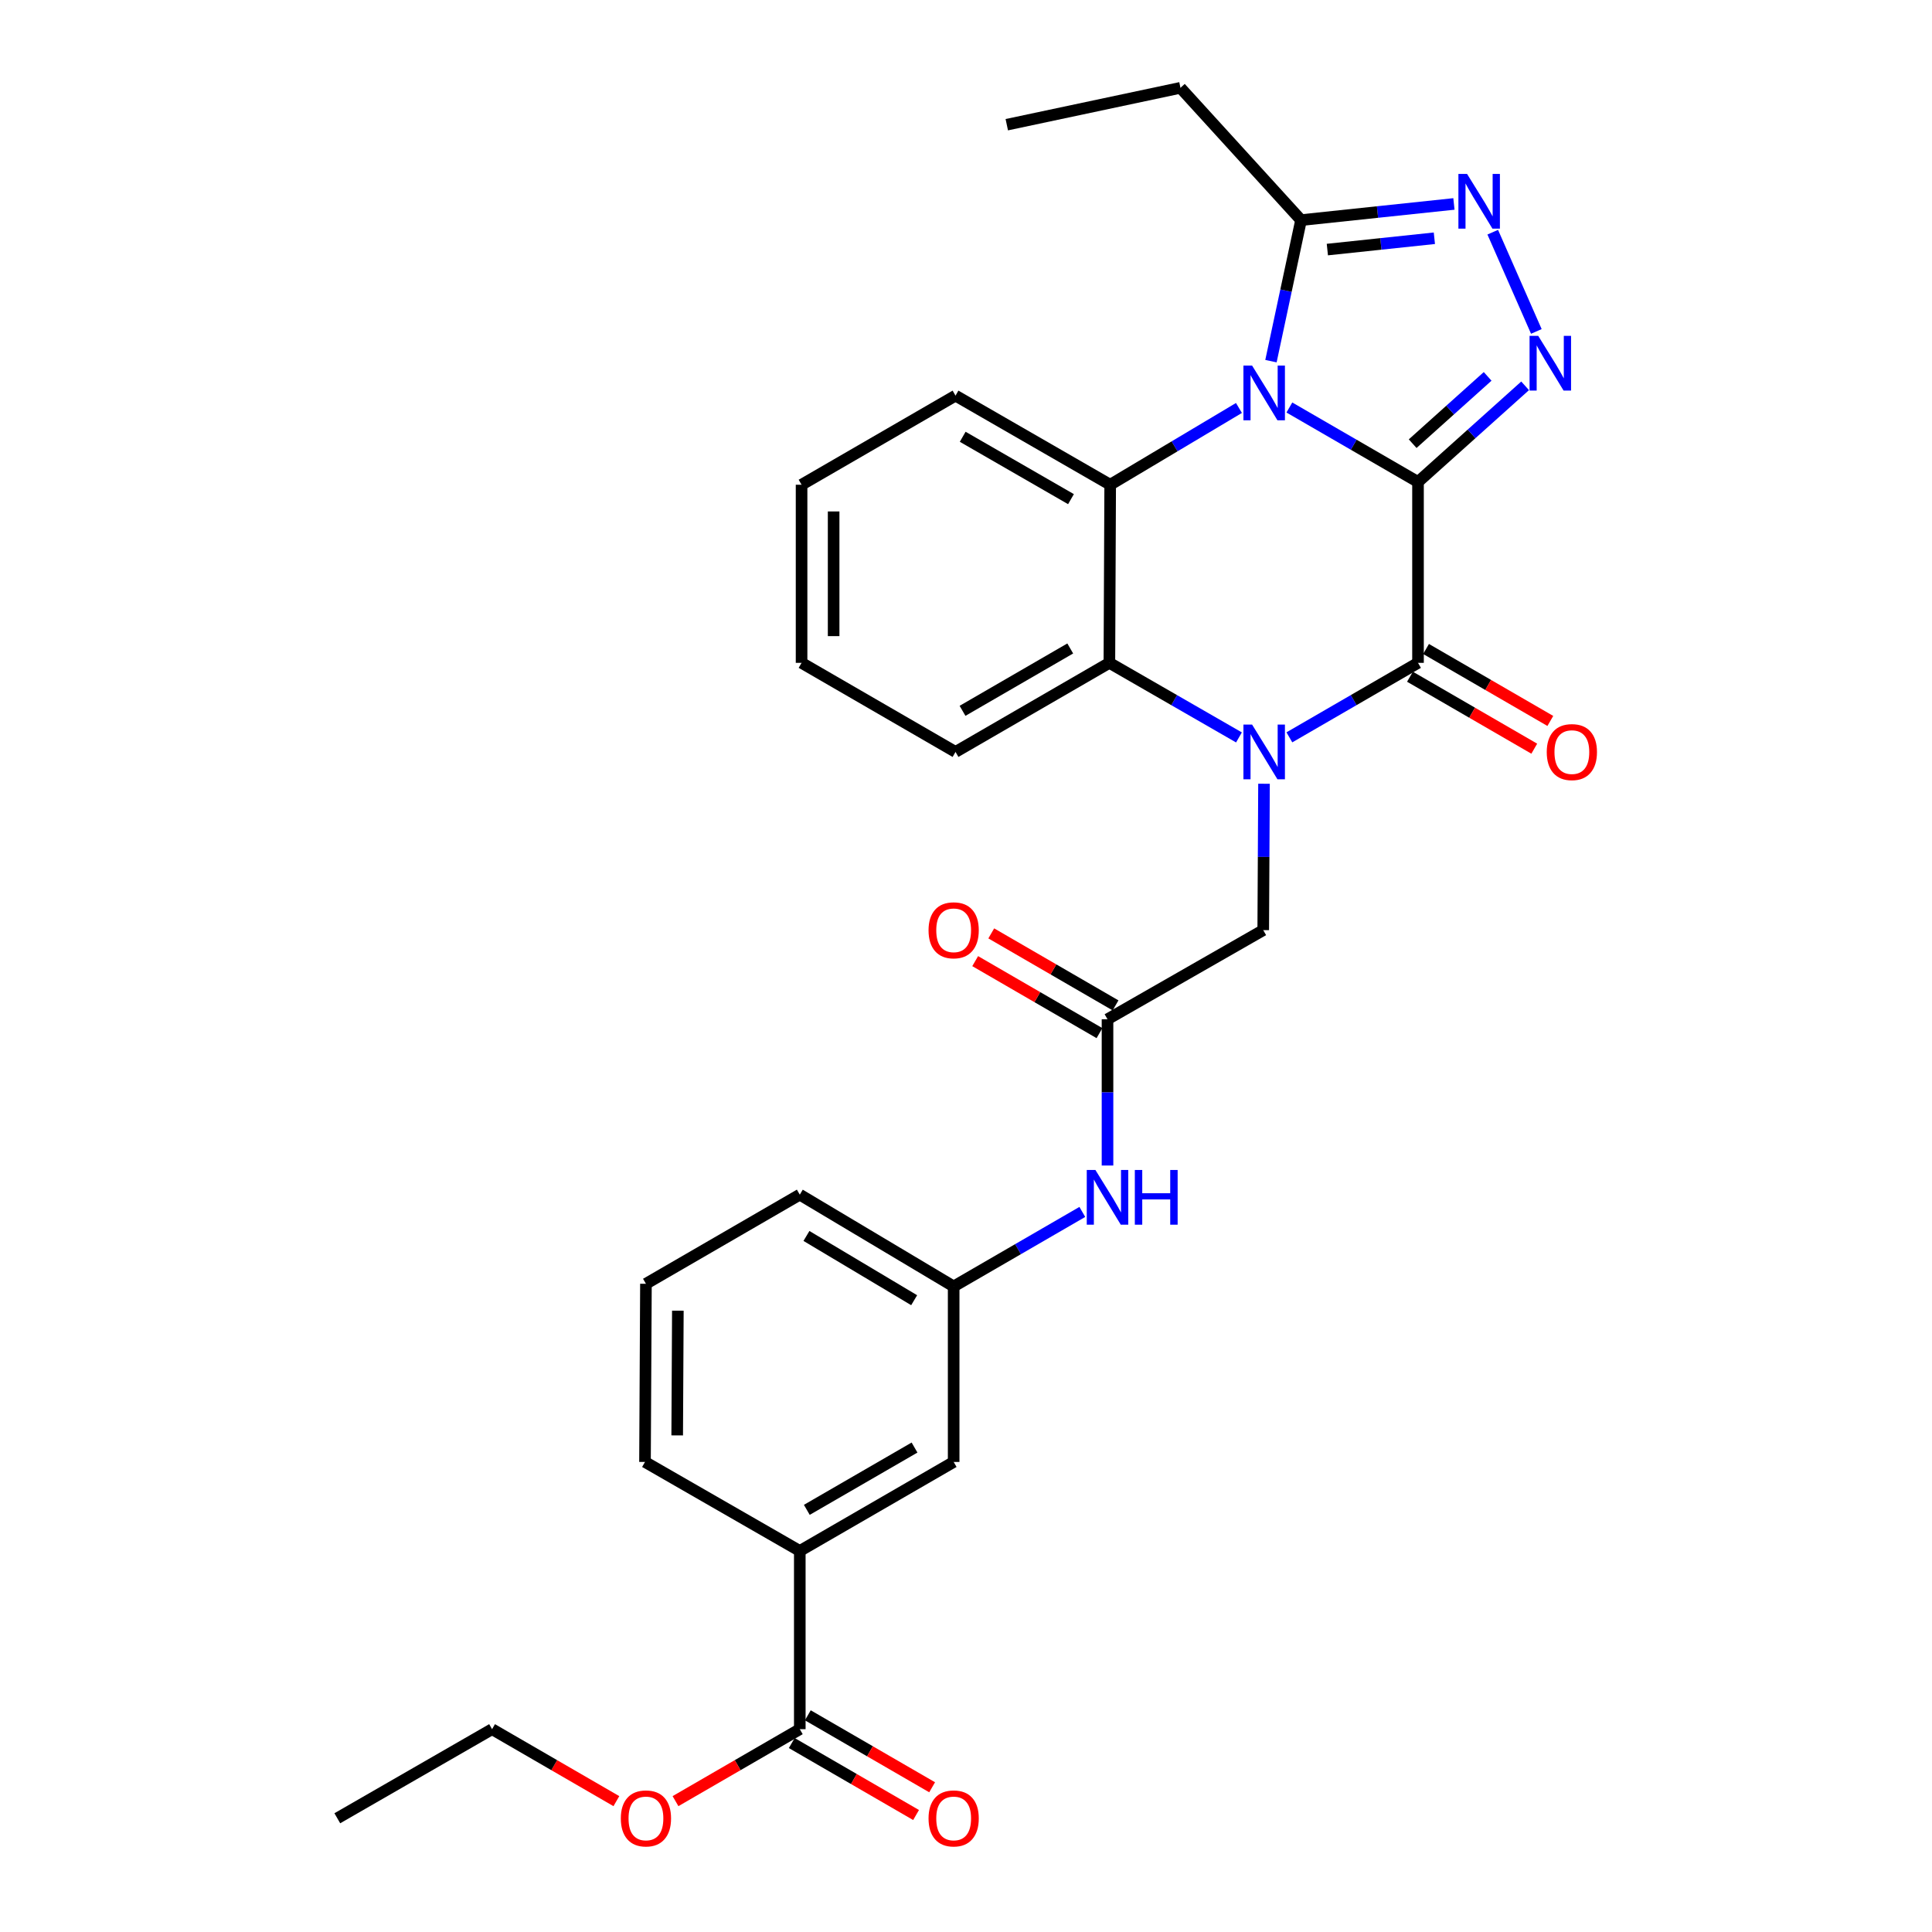<?xml version='1.0' encoding='iso-8859-1'?>
<svg version='1.1' baseProfile='full'
              xmlns='http://www.w3.org/2000/svg'
                      xmlns:rdkit='http://www.rdkit.org/xml'
                      xmlns:xlink='http://www.w3.org/1999/xlink'
                  xml:space='preserve'
width='1000px' height='1000px' viewBox='0 0 1000 1000'>
<!-- END OF HEADER -->
<rect style='opacity:1.0;fill:#FFFFFF;stroke:none' width='1000' height='1000' x='0' y='0'> </rect>
<path class='bond-0' d='M 733.96,249.461 L 700.668,230.191' style='fill:none;fill-rule:evenodd;stroke:#000000;stroke-width:6px;stroke-linecap:butt;stroke-linejoin:miter;stroke-opacity:1' />
<path class='bond-0' d='M 700.668,230.191 L 667.376,210.922' style='fill:none;fill-rule:evenodd;stroke:#0000FF;stroke-width:6px;stroke-linecap:butt;stroke-linejoin:miter;stroke-opacity:1' />
<path class='bond-2' d='M 733.96,249.461 L 733.96,343.088' style='fill:none;fill-rule:evenodd;stroke:#000000;stroke-width:6px;stroke-linecap:butt;stroke-linejoin:miter;stroke-opacity:1' />
<path class='bond-3' d='M 733.96,249.461 L 761.679,224.581' style='fill:none;fill-rule:evenodd;stroke:#000000;stroke-width:6px;stroke-linecap:butt;stroke-linejoin:miter;stroke-opacity:1' />
<path class='bond-3' d='M 761.679,224.581 L 789.398,199.702' style='fill:none;fill-rule:evenodd;stroke:#0000FF;stroke-width:6px;stroke-linecap:butt;stroke-linejoin:miter;stroke-opacity:1' />
<path class='bond-3' d='M 731.191,229.647 L 750.595,212.232' style='fill:none;fill-rule:evenodd;stroke:#000000;stroke-width:6px;stroke-linecap:butt;stroke-linejoin:miter;stroke-opacity:1' />
<path class='bond-3' d='M 750.595,212.232 L 769.998,194.817' style='fill:none;fill-rule:evenodd;stroke:#0000FF;stroke-width:6px;stroke-linecap:butt;stroke-linejoin:miter;stroke-opacity:1' />
<path class='bond-4' d='M 641.276,211.162 L 607.952,231.03' style='fill:none;fill-rule:evenodd;stroke:#0000FF;stroke-width:6px;stroke-linecap:butt;stroke-linejoin:miter;stroke-opacity:1' />
<path class='bond-4' d='M 607.952,231.03 L 574.629,250.899' style='fill:none;fill-rule:evenodd;stroke:#000000;stroke-width:6px;stroke-linecap:butt;stroke-linejoin:miter;stroke-opacity:1' />
<path class='bond-7' d='M 657.845,186.929 L 665.632,150.431' style='fill:none;fill-rule:evenodd;stroke:#0000FF;stroke-width:6px;stroke-linecap:butt;stroke-linejoin:miter;stroke-opacity:1' />
<path class='bond-7' d='M 665.632,150.431 L 673.419,113.933' style='fill:none;fill-rule:evenodd;stroke:#000000;stroke-width:6px;stroke-linecap:butt;stroke-linejoin:miter;stroke-opacity:1' />
<path class='bond-1' d='M 667.376,381.649 L 700.668,362.369' style='fill:none;fill-rule:evenodd;stroke:#0000FF;stroke-width:6px;stroke-linecap:butt;stroke-linejoin:miter;stroke-opacity:1' />
<path class='bond-1' d='M 700.668,362.369 L 733.96,343.088' style='fill:none;fill-rule:evenodd;stroke:#000000;stroke-width:6px;stroke-linecap:butt;stroke-linejoin:miter;stroke-opacity:1' />
<path class='bond-6' d='M 641.285,381.69 L 607.749,362.389' style='fill:none;fill-rule:evenodd;stroke:#0000FF;stroke-width:6px;stroke-linecap:butt;stroke-linejoin:miter;stroke-opacity:1' />
<path class='bond-6' d='M 607.749,362.389 L 574.214,343.088' style='fill:none;fill-rule:evenodd;stroke:#000000;stroke-width:6px;stroke-linecap:butt;stroke-linejoin:miter;stroke-opacity:1' />
<path class='bond-8' d='M 654.249,405.667 L 654.048,443.552' style='fill:none;fill-rule:evenodd;stroke:#0000FF;stroke-width:6px;stroke-linecap:butt;stroke-linejoin:miter;stroke-opacity:1' />
<path class='bond-8' d='M 654.048,443.552 L 653.847,481.437' style='fill:none;fill-rule:evenodd;stroke:#000000;stroke-width:6px;stroke-linecap:butt;stroke-linejoin:miter;stroke-opacity:1' />
<path class='bond-12' d='M 729.802,350.268 L 761.968,368.895' style='fill:none;fill-rule:evenodd;stroke:#000000;stroke-width:6px;stroke-linecap:butt;stroke-linejoin:miter;stroke-opacity:1' />
<path class='bond-12' d='M 761.968,368.895 L 794.135,387.521' style='fill:none;fill-rule:evenodd;stroke:#FF0000;stroke-width:6px;stroke-linecap:butt;stroke-linejoin:miter;stroke-opacity:1' />
<path class='bond-12' d='M 738.118,335.908 L 770.284,354.535' style='fill:none;fill-rule:evenodd;stroke:#000000;stroke-width:6px;stroke-linecap:butt;stroke-linejoin:miter;stroke-opacity:1' />
<path class='bond-12' d='M 770.284,354.535 L 802.45,373.161' style='fill:none;fill-rule:evenodd;stroke:#FF0000;stroke-width:6px;stroke-linecap:butt;stroke-linejoin:miter;stroke-opacity:1' />
<path class='bond-5' d='M 795.211,171.549 L 772.639,120.179' style='fill:none;fill-rule:evenodd;stroke:#0000FF;stroke-width:6px;stroke-linecap:butt;stroke-linejoin:miter;stroke-opacity:1' />
<path class='bond-19' d='M 574.629,250.899 L 494.572,204.776' style='fill:none;fill-rule:evenodd;stroke:#000000;stroke-width:6px;stroke-linecap:butt;stroke-linejoin:miter;stroke-opacity:1' />
<path class='bond-19' d='M 554.337,258.359 L 498.296,226.073' style='fill:none;fill-rule:evenodd;stroke:#000000;stroke-width:6px;stroke-linecap:butt;stroke-linejoin:miter;stroke-opacity:1' />
<path class='bond-31' d='M 574.629,250.899 L 574.214,343.088' style='fill:none;fill-rule:evenodd;stroke:#000000;stroke-width:6px;stroke-linecap:butt;stroke-linejoin:miter;stroke-opacity:1' />
<path class='bond-30' d='M 752.551,105.561 L 712.985,109.747' style='fill:none;fill-rule:evenodd;stroke:#0000FF;stroke-width:6px;stroke-linecap:butt;stroke-linejoin:miter;stroke-opacity:1' />
<path class='bond-30' d='M 712.985,109.747 L 673.419,113.933' style='fill:none;fill-rule:evenodd;stroke:#000000;stroke-width:6px;stroke-linecap:butt;stroke-linejoin:miter;stroke-opacity:1' />
<path class='bond-30' d='M 742.427,123.319 L 714.731,126.249' style='fill:none;fill-rule:evenodd;stroke:#0000FF;stroke-width:6px;stroke-linecap:butt;stroke-linejoin:miter;stroke-opacity:1' />
<path class='bond-30' d='M 714.731,126.249 L 687.035,129.179' style='fill:none;fill-rule:evenodd;stroke:#000000;stroke-width:6px;stroke-linecap:butt;stroke-linejoin:miter;stroke-opacity:1' />
<path class='bond-20' d='M 574.214,343.088 L 494.572,389.201' style='fill:none;fill-rule:evenodd;stroke:#000000;stroke-width:6px;stroke-linecap:butt;stroke-linejoin:miter;stroke-opacity:1' />
<path class='bond-20' d='M 553.953,335.644 L 498.203,367.924' style='fill:none;fill-rule:evenodd;stroke:#000000;stroke-width:6px;stroke-linecap:butt;stroke-linejoin:miter;stroke-opacity:1' />
<path class='bond-21' d='M 673.419,113.933 L 611.007,45.455' style='fill:none;fill-rule:evenodd;stroke:#000000;stroke-width:6px;stroke-linecap:butt;stroke-linejoin:miter;stroke-opacity:1' />
<path class='bond-9' d='M 653.847,481.437 L 573.246,527.568' style='fill:none;fill-rule:evenodd;stroke:#000000;stroke-width:6px;stroke-linecap:butt;stroke-linejoin:miter;stroke-opacity:1' />
<path class='bond-13' d='M 573.246,527.568 L 573.246,565.422' style='fill:none;fill-rule:evenodd;stroke:#000000;stroke-width:6px;stroke-linecap:butt;stroke-linejoin:miter;stroke-opacity:1' />
<path class='bond-13' d='M 573.246,565.422 L 573.246,603.275' style='fill:none;fill-rule:evenodd;stroke:#0000FF;stroke-width:6px;stroke-linecap:butt;stroke-linejoin:miter;stroke-opacity:1' />
<path class='bond-17' d='M 577.405,520.389 L 545.239,501.755' style='fill:none;fill-rule:evenodd;stroke:#000000;stroke-width:6px;stroke-linecap:butt;stroke-linejoin:miter;stroke-opacity:1' />
<path class='bond-17' d='M 545.239,501.755 L 513.073,483.121' style='fill:none;fill-rule:evenodd;stroke:#FF0000;stroke-width:6px;stroke-linecap:butt;stroke-linejoin:miter;stroke-opacity:1' />
<path class='bond-17' d='M 569.087,534.748 L 536.921,516.114' style='fill:none;fill-rule:evenodd;stroke:#000000;stroke-width:6px;stroke-linecap:butt;stroke-linejoin:miter;stroke-opacity:1' />
<path class='bond-17' d='M 536.921,516.114 L 504.755,497.48' style='fill:none;fill-rule:evenodd;stroke:#FF0000;stroke-width:6px;stroke-linecap:butt;stroke-linejoin:miter;stroke-opacity:1' />
<path class='bond-10' d='M 413.97,895.017 L 413.97,802.772' style='fill:none;fill-rule:evenodd;stroke:#000000;stroke-width:6px;stroke-linecap:butt;stroke-linejoin:miter;stroke-opacity:1' />
<path class='bond-16' d='M 409.813,902.197 L 441.984,920.824' style='fill:none;fill-rule:evenodd;stroke:#000000;stroke-width:6px;stroke-linecap:butt;stroke-linejoin:miter;stroke-opacity:1' />
<path class='bond-16' d='M 441.984,920.824 L 474.155,939.451' style='fill:none;fill-rule:evenodd;stroke:#FF0000;stroke-width:6px;stroke-linecap:butt;stroke-linejoin:miter;stroke-opacity:1' />
<path class='bond-16' d='M 418.128,887.837 L 450.299,906.464' style='fill:none;fill-rule:evenodd;stroke:#000000;stroke-width:6px;stroke-linecap:butt;stroke-linejoin:miter;stroke-opacity:1' />
<path class='bond-16' d='M 450.299,906.464 L 482.469,925.091' style='fill:none;fill-rule:evenodd;stroke:#FF0000;stroke-width:6px;stroke-linecap:butt;stroke-linejoin:miter;stroke-opacity:1' />
<path class='bond-18' d='M 413.97,895.017 L 381.804,913.644' style='fill:none;fill-rule:evenodd;stroke:#000000;stroke-width:6px;stroke-linecap:butt;stroke-linejoin:miter;stroke-opacity:1' />
<path class='bond-18' d='M 381.804,913.644 L 349.638,932.27' style='fill:none;fill-rule:evenodd;stroke:#FF0000;stroke-width:6px;stroke-linecap:butt;stroke-linejoin:miter;stroke-opacity:1' />
<path class='bond-11' d='M 413.97,802.772 L 493.613,756.705' style='fill:none;fill-rule:evenodd;stroke:#000000;stroke-width:6px;stroke-linecap:butt;stroke-linejoin:miter;stroke-opacity:1' />
<path class='bond-11' d='M 417.608,781.498 L 473.358,749.251' style='fill:none;fill-rule:evenodd;stroke:#000000;stroke-width:6px;stroke-linecap:butt;stroke-linejoin:miter;stroke-opacity:1' />
<path class='bond-33' d='M 413.97,802.772 L 333.849,756.705' style='fill:none;fill-rule:evenodd;stroke:#000000;stroke-width:6px;stroke-linecap:butt;stroke-linejoin:miter;stroke-opacity:1' />
<path class='bond-15' d='M 560.205,627.292 L 526.909,646.577' style='fill:none;fill-rule:evenodd;stroke:#0000FF;stroke-width:6px;stroke-linecap:butt;stroke-linejoin:miter;stroke-opacity:1' />
<path class='bond-15' d='M 526.909,646.577 L 493.613,665.862' style='fill:none;fill-rule:evenodd;stroke:#000000;stroke-width:6px;stroke-linecap:butt;stroke-linejoin:miter;stroke-opacity:1' />
<path class='bond-14' d='M 493.613,756.705 L 493.613,665.862' style='fill:none;fill-rule:evenodd;stroke:#000000;stroke-width:6px;stroke-linecap:butt;stroke-linejoin:miter;stroke-opacity:1' />
<path class='bond-24' d='M 493.613,665.862 L 413.97,618.347' style='fill:none;fill-rule:evenodd;stroke:#000000;stroke-width:6px;stroke-linecap:butt;stroke-linejoin:miter;stroke-opacity:1' />
<path class='bond-24' d='M 473.165,672.985 L 417.415,639.725' style='fill:none;fill-rule:evenodd;stroke:#000000;stroke-width:6px;stroke-linecap:butt;stroke-linejoin:miter;stroke-opacity:1' />
<path class='bond-25' d='M 319.036,932.271 L 286.866,913.644' style='fill:none;fill-rule:evenodd;stroke:#FF0000;stroke-width:6px;stroke-linecap:butt;stroke-linejoin:miter;stroke-opacity:1' />
<path class='bond-25' d='M 286.866,913.644 L 254.695,895.017' style='fill:none;fill-rule:evenodd;stroke:#000000;stroke-width:6px;stroke-linecap:butt;stroke-linejoin:miter;stroke-opacity:1' />
<path class='bond-27' d='M 494.572,204.776 L 414.892,250.899' style='fill:none;fill-rule:evenodd;stroke:#000000;stroke-width:6px;stroke-linecap:butt;stroke-linejoin:miter;stroke-opacity:1' />
<path class='bond-28' d='M 494.572,389.201 L 414.892,343.088' style='fill:none;fill-rule:evenodd;stroke:#000000;stroke-width:6px;stroke-linecap:butt;stroke-linejoin:miter;stroke-opacity:1' />
<path class='bond-26' d='M 611.007,45.455 L 521.113,64.547' style='fill:none;fill-rule:evenodd;stroke:#000000;stroke-width:6px;stroke-linecap:butt;stroke-linejoin:miter;stroke-opacity:1' />
<path class='bond-22' d='M 333.849,756.705 L 334.337,664.479' style='fill:none;fill-rule:evenodd;stroke:#000000;stroke-width:6px;stroke-linecap:butt;stroke-linejoin:miter;stroke-opacity:1' />
<path class='bond-22' d='M 350.516,742.959 L 350.858,678.401' style='fill:none;fill-rule:evenodd;stroke:#000000;stroke-width:6px;stroke-linecap:butt;stroke-linejoin:miter;stroke-opacity:1' />
<path class='bond-23' d='M 334.337,664.479 L 413.97,618.347' style='fill:none;fill-rule:evenodd;stroke:#000000;stroke-width:6px;stroke-linecap:butt;stroke-linejoin:miter;stroke-opacity:1' />
<path class='bond-29' d='M 254.695,895.017 L 174.591,941.13' style='fill:none;fill-rule:evenodd;stroke:#000000;stroke-width:6px;stroke-linecap:butt;stroke-linejoin:miter;stroke-opacity:1' />
<path class='bond-32' d='M 414.892,250.899 L 414.892,343.088' style='fill:none;fill-rule:evenodd;stroke:#000000;stroke-width:6px;stroke-linecap:butt;stroke-linejoin:miter;stroke-opacity:1' />
<path class='bond-32' d='M 431.486,264.727 L 431.486,329.26' style='fill:none;fill-rule:evenodd;stroke:#000000;stroke-width:6px;stroke-linecap:butt;stroke-linejoin:miter;stroke-opacity:1' />
<path  class='atom-1' d='M 648.076 189.215
L 657.356 204.215
Q 658.276 205.695, 659.756 208.375
Q 661.236 211.055, 661.316 211.215
L 661.316 189.215
L 665.076 189.215
L 665.076 217.535
L 661.196 217.535
L 651.236 201.135
Q 650.076 199.215, 648.836 197.015
Q 647.636 194.815, 647.276 194.135
L 647.276 217.535
L 643.596 217.535
L 643.596 189.215
L 648.076 189.215
' fill='#0000FF'/>
<path  class='atom-2' d='M 648.076 375.041
L 657.356 390.041
Q 658.276 391.521, 659.756 394.201
Q 661.236 396.881, 661.316 397.041
L 661.316 375.041
L 665.076 375.041
L 665.076 403.361
L 661.196 403.361
L 651.236 386.961
Q 650.076 385.041, 648.836 382.841
Q 647.636 380.641, 647.276 379.961
L 647.276 403.361
L 643.596 403.361
L 643.596 375.041
L 648.076 375.041
' fill='#0000FF'/>
<path  class='atom-4' d='M 796.178 173.838
L 805.458 188.838
Q 806.378 190.318, 807.858 192.998
Q 809.338 195.678, 809.418 195.838
L 809.418 173.838
L 813.178 173.838
L 813.178 202.158
L 809.298 202.158
L 799.338 185.758
Q 798.178 183.838, 796.938 181.638
Q 795.738 179.438, 795.378 178.758
L 795.378 202.158
L 791.698 202.158
L 791.698 173.838
L 796.178 173.838
' fill='#0000FF'/>
<path  class='atom-6' d='M 759.348 90.019
L 768.628 105.019
Q 769.548 106.499, 771.028 109.179
Q 772.508 111.859, 772.588 112.019
L 772.588 90.019
L 776.348 90.019
L 776.348 118.339
L 772.468 118.339
L 762.508 101.939
Q 761.348 100.019, 760.108 97.819
Q 758.908 95.619, 758.548 94.939
L 758.548 118.339
L 754.868 118.339
L 754.868 90.019
L 759.348 90.019
' fill='#0000FF'/>
<path  class='atom-13' d='M 800.593 389.281
Q 800.593 382.481, 803.953 378.681
Q 807.313 374.881, 813.593 374.881
Q 819.873 374.881, 823.233 378.681
Q 826.593 382.481, 826.593 389.281
Q 826.593 396.161, 823.193 400.081
Q 819.793 403.961, 813.593 403.961
Q 807.353 403.961, 803.953 400.081
Q 800.593 396.201, 800.593 389.281
M 813.593 400.761
Q 817.913 400.761, 820.233 397.881
Q 822.593 394.961, 822.593 389.281
Q 822.593 383.721, 820.233 380.921
Q 817.913 378.081, 813.593 378.081
Q 809.273 378.081, 806.913 380.881
Q 804.593 383.681, 804.593 389.281
Q 804.593 395.001, 806.913 397.881
Q 809.273 400.761, 813.593 400.761
' fill='#FF0000'/>
<path  class='atom-14' d='M 566.986 605.579
L 576.266 620.579
Q 577.186 622.059, 578.666 624.739
Q 580.146 627.419, 580.226 627.579
L 580.226 605.579
L 583.986 605.579
L 583.986 633.899
L 580.106 633.899
L 570.146 617.499
Q 568.986 615.579, 567.746 613.379
Q 566.546 611.179, 566.186 610.499
L 566.186 633.899
L 562.506 633.899
L 562.506 605.579
L 566.986 605.579
' fill='#0000FF'/>
<path  class='atom-14' d='M 587.386 605.579
L 591.226 605.579
L 591.226 617.619
L 605.706 617.619
L 605.706 605.579
L 609.546 605.579
L 609.546 633.899
L 605.706 633.899
L 605.706 620.819
L 591.226 620.819
L 591.226 633.899
L 587.386 633.899
L 587.386 605.579
' fill='#0000FF'/>
<path  class='atom-17' d='M 480.613 941.21
Q 480.613 934.41, 483.973 930.61
Q 487.333 926.81, 493.613 926.81
Q 499.893 926.81, 503.253 930.61
Q 506.613 934.41, 506.613 941.21
Q 506.613 948.09, 503.213 952.01
Q 499.813 955.89, 493.613 955.89
Q 487.373 955.89, 483.973 952.01
Q 480.613 948.13, 480.613 941.21
M 493.613 952.69
Q 497.933 952.69, 500.253 949.81
Q 502.613 946.89, 502.613 941.21
Q 502.613 935.65, 500.253 932.85
Q 497.933 930.01, 493.613 930.01
Q 489.293 930.01, 486.933 932.81
Q 484.613 935.61, 484.613 941.21
Q 484.613 946.93, 486.933 949.81
Q 489.293 952.69, 493.613 952.69
' fill='#FF0000'/>
<path  class='atom-18' d='M 480.613 481.517
Q 480.613 474.717, 483.973 470.917
Q 487.333 467.117, 493.613 467.117
Q 499.893 467.117, 503.253 470.917
Q 506.613 474.717, 506.613 481.517
Q 506.613 488.397, 503.213 492.317
Q 499.813 496.197, 493.613 496.197
Q 487.373 496.197, 483.973 492.317
Q 480.613 488.437, 480.613 481.517
M 493.613 492.997
Q 497.933 492.997, 500.253 490.117
Q 502.613 487.197, 502.613 481.517
Q 502.613 475.957, 500.253 473.157
Q 497.933 470.317, 493.613 470.317
Q 489.293 470.317, 486.933 473.117
Q 484.613 475.917, 484.613 481.517
Q 484.613 487.237, 486.933 490.117
Q 489.293 492.997, 493.613 492.997
' fill='#FF0000'/>
<path  class='atom-19' d='M 321.337 941.21
Q 321.337 934.41, 324.697 930.61
Q 328.057 926.81, 334.337 926.81
Q 340.617 926.81, 343.977 930.61
Q 347.337 934.41, 347.337 941.21
Q 347.337 948.09, 343.937 952.01
Q 340.537 955.89, 334.337 955.89
Q 328.097 955.89, 324.697 952.01
Q 321.337 948.13, 321.337 941.21
M 334.337 952.69
Q 338.657 952.69, 340.977 949.81
Q 343.337 946.89, 343.337 941.21
Q 343.337 935.65, 340.977 932.85
Q 338.657 930.01, 334.337 930.01
Q 330.017 930.01, 327.657 932.81
Q 325.337 935.61, 325.337 941.21
Q 325.337 946.93, 327.657 949.81
Q 330.017 952.69, 334.337 952.69
' fill='#FF0000'/>
</svg>
